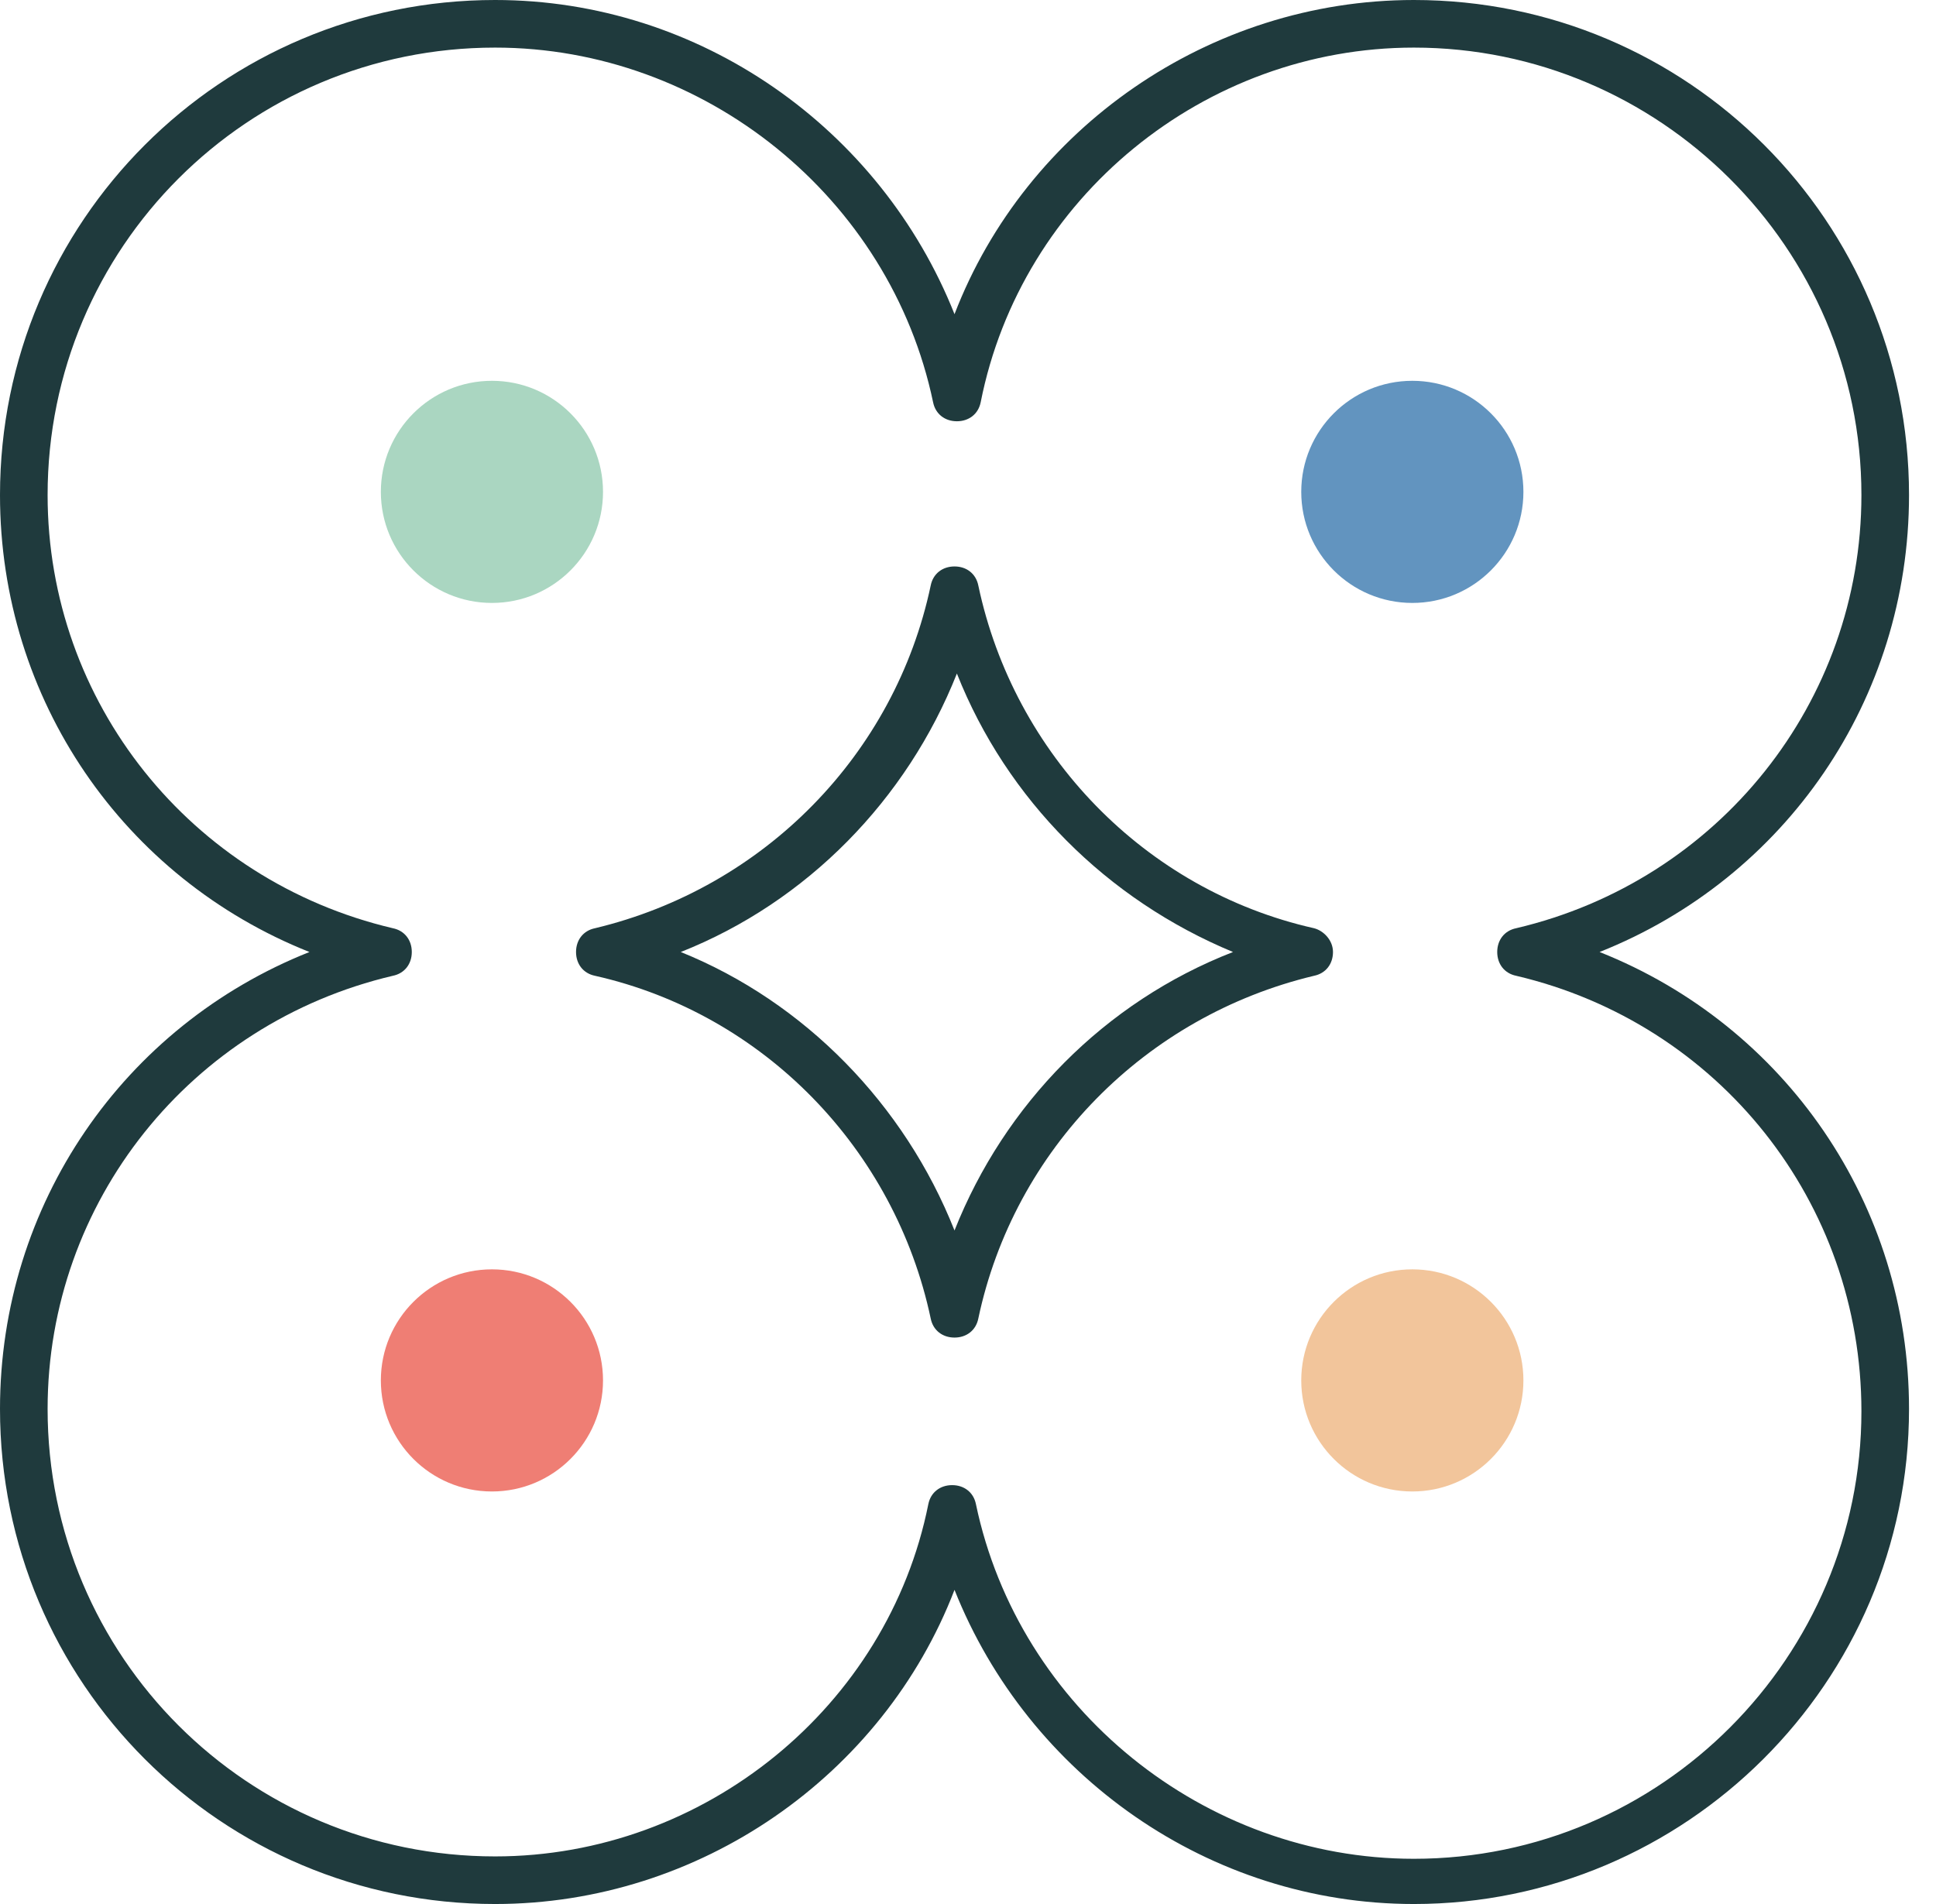 <svg width="61" height="60" viewBox="0 0 61 60" fill="none" xmlns="http://www.w3.org/2000/svg">
<path d="M60.15 15.6C60.15 6.975 53.175 0 44.55 0C38.1 0 32.325 4.05 30.075 9.9C27.75 4.05 22.05 0 15.6 0C6.975 0 0 6.975 0 15.6C0 22.05 3.9 27.675 9.75 30C3.9 32.325 0 37.95 0 44.4C0 53.025 6.975 60 15.6 60C22.05 60 27.825 55.95 30.075 50.1C32.4 55.95 38.1 60 44.55 60C53.1 60 60.15 53.025 60.15 44.4C60.15 37.95 56.25 32.325 50.4 30C56.25 27.675 60.15 22.05 60.15 15.6ZM47.775 29.25C47.4 29.325 47.175 29.625 47.175 30C47.175 30.375 47.4 30.675 47.775 30.75C54.15 32.25 58.65 37.875 58.65 44.475C58.65 52.2 52.35 58.575 44.55 58.575C37.95 58.575 32.1 53.85 30.75 47.4C30.675 47.025 30.375 46.8 30 46.8C29.625 46.8 29.325 47.025 29.25 47.4C27.975 53.775 22.2 58.5 15.6 58.5C7.8 58.5 1.5 52.2 1.5 44.4C1.5 37.875 6 32.25 12.375 30.75C12.75 30.675 12.975 30.375 12.975 30C12.975 29.625 12.75 29.325 12.375 29.25C6 27.75 1.5 22.125 1.5 15.6C1.5 7.8 7.8 1.5 15.6 1.5C22.2 1.5 28.05 6.225 29.4 12.675C29.475 13.05 29.775 13.275 30.15 13.275C30.525 13.275 30.825 13.05 30.9 12.675C32.175 6.225 37.95 1.5 44.55 1.5C52.275 1.5 58.65 7.8 58.65 15.6C58.65 22.125 54.15 27.75 47.775 29.25Z" fill="#1F3A3D"/>
<path d="M41.4 29.25C36.075 28.05 31.95 23.775 30.825 18.45C30.75 18.075 30.45 17.85 30.075 17.85C29.7 17.85 29.4 18.075 29.325 18.45C28.2 23.775 24.075 27.975 18.75 29.25C18.375 29.325 18.15 29.625 18.15 30C18.15 30.375 18.375 30.675 18.75 30.75C24.075 31.95 28.2 36.225 29.325 41.55C29.4 41.925 29.7 42.15 30.075 42.15C30.45 42.15 30.75 41.925 30.825 41.55C31.95 36.225 36.075 32.025 41.4 30.75C41.775 30.675 42 30.375 42 30C42 29.625 41.7 29.325 41.4 29.25ZM30.075 38.775C28.5 34.8 25.35 31.575 21.45 30C25.425 28.425 28.575 25.2 30.15 21.225C31.725 25.2 34.875 28.35 38.85 30C34.8 31.575 31.65 34.8 30.075 38.775Z" fill="#1F3A3D"/>
<path d="M19 15.5C19 17.433 17.433 19 15.5 19C13.567 19 12 17.433 12 15.5C12 13.567 13.567 12 15.5 12C17.433 12 19 13.567 19 15.5Z" fill="#AAD6C1"/>
<path d="M48 15.5C48 17.433 46.433 19 44.5 19C42.567 19 41 17.433 41 15.5C41 13.567 42.567 12 44.5 12C46.433 12 48 13.567 48 15.5Z" fill="#6294BF"/>
<path d="M48 43.5C48 45.433 46.433 47 44.5 47C42.567 47 41 45.433 41 43.5C41 41.567 42.567 40 44.5 40C46.433 40 48 41.567 48 43.5Z" fill="#F2C59B"/>
<path d="M19 43.5C19 45.433 17.433 47 15.5 47C13.567 47 12 45.433 12 43.5C12 41.567 13.567 40 15.5 40C17.433 40 19 41.567 19 43.5Z" fill="#EF7E74"/>
</svg>
